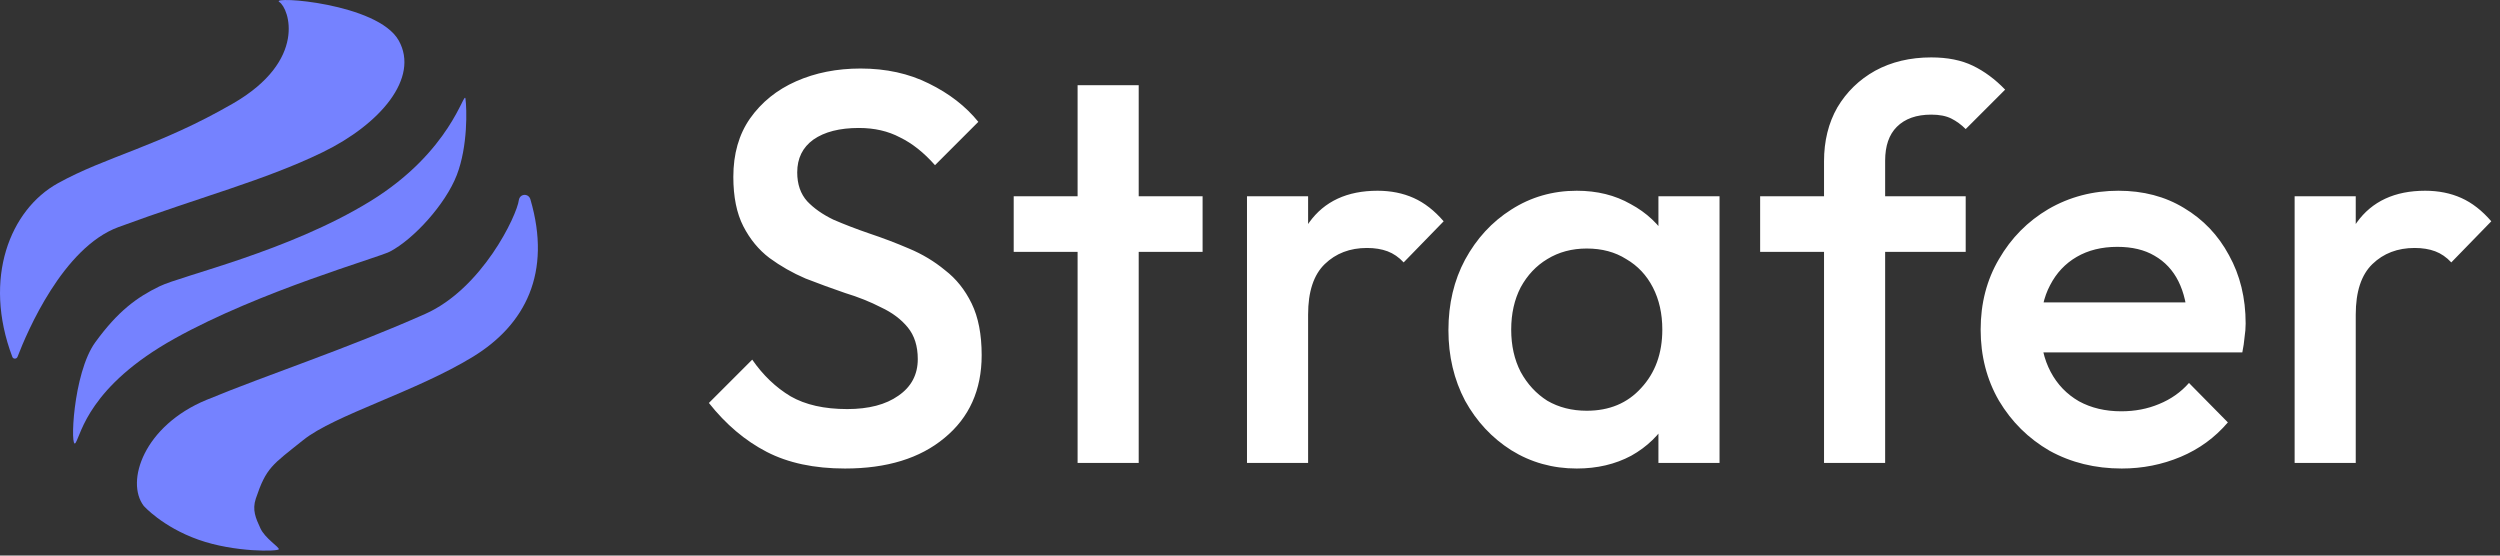 <svg width="108" height="24" viewBox="0 0 108 24" fill="none" xmlns="http://www.w3.org/2000/svg">
<rect x="0" y="0" width="108" height="24" fill="#333333" stroke="none"/>
<path d="M36.504 20.24C35.176 20.24 34.048 20 33.12 19.52C32.192 19.04 31.36 18.336 30.624 17.408L32.496 15.536C32.96 16.208 33.512 16.736 34.152 17.12C34.792 17.488 35.608 17.672 36.6 17.672C37.528 17.672 38.264 17.48 38.808 17.096C39.368 16.712 39.648 16.184 39.648 15.512C39.648 14.952 39.504 14.496 39.216 14.144C38.928 13.792 38.544 13.504 38.064 13.28C37.6 13.04 37.08 12.832 36.504 12.656C35.944 12.464 35.376 12.256 34.8 12.032C34.24 11.792 33.72 11.496 33.24 11.144C32.776 10.792 32.4 10.336 32.112 9.776C31.824 9.216 31.68 8.504 31.68 7.64C31.68 6.648 31.92 5.808 32.4 5.12C32.896 4.416 33.56 3.88 34.392 3.512C35.224 3.144 36.152 2.96 37.176 2.96C38.28 2.96 39.264 3.176 40.128 3.608C41.008 4.04 41.72 4.592 42.264 5.264L40.392 7.136C39.912 6.592 39.408 6.192 38.88 5.936C38.368 5.664 37.776 5.528 37.104 5.528C36.272 5.528 35.616 5.696 35.136 6.032C34.672 6.368 34.44 6.84 34.44 7.448C34.44 7.96 34.584 8.376 34.872 8.696C35.16 9 35.536 9.264 36 9.488C36.48 9.696 37 9.896 37.56 10.088C38.136 10.28 38.704 10.496 39.264 10.736C39.84 10.976 40.36 11.288 40.824 11.672C41.304 12.04 41.688 12.52 41.976 13.112C42.264 13.704 42.408 14.448 42.408 15.344C42.408 16.848 41.872 18.04 40.8 18.92C39.744 19.8 38.312 20.24 36.504 20.24ZM46.552 20V3.68H49.192V20H46.552ZM43.792 10.88V8.48H51.952V10.88H43.792ZM53.87 20V8.48H56.51V20H53.87ZM56.51 13.592L55.598 13.136C55.598 11.68 55.918 10.504 56.558 9.608C57.214 8.696 58.198 8.24 59.51 8.24C60.086 8.24 60.606 8.344 61.07 8.552C61.534 8.76 61.966 9.096 62.366 9.56L60.638 11.336C60.43 11.112 60.198 10.952 59.942 10.856C59.686 10.76 59.39 10.712 59.054 10.712C58.318 10.712 57.71 10.944 57.23 11.408C56.75 11.872 56.51 12.6 56.51 13.592ZM68.116 20.24C67.076 20.24 66.132 19.976 65.284 19.448C64.452 18.92 63.788 18.208 63.292 17.312C62.812 16.4 62.572 15.384 62.572 14.264C62.572 13.128 62.812 12.112 63.292 11.216C63.788 10.304 64.452 9.584 65.284 9.056C66.132 8.512 67.076 8.24 68.116 8.24C68.996 8.24 69.772 8.432 70.444 8.816C71.132 9.184 71.676 9.696 72.076 10.352C72.476 11.008 72.676 11.752 72.676 12.584V15.896C72.676 16.728 72.476 17.472 72.076 18.128C71.692 18.784 71.156 19.304 70.468 19.688C69.78 20.056 68.996 20.24 68.116 20.24ZM68.548 17.744C69.524 17.744 70.308 17.416 70.9 16.76C71.508 16.104 71.812 15.264 71.812 14.24C71.812 13.552 71.676 12.944 71.404 12.416C71.132 11.888 70.748 11.48 70.252 11.192C69.772 10.888 69.204 10.736 68.548 10.736C67.908 10.736 67.34 10.888 66.844 11.192C66.364 11.48 65.98 11.888 65.692 12.416C65.42 12.944 65.284 13.552 65.284 14.24C65.284 14.928 65.42 15.536 65.692 16.064C65.98 16.592 66.364 17.008 66.844 17.312C67.34 17.6 67.908 17.744 68.548 17.744ZM71.644 20V16.904L72.1 14.096L71.644 11.312V8.48H74.284V20H71.644ZM78.798 20V6.968C78.798 6.088 78.99 5.312 79.374 4.64C79.774 3.968 80.318 3.44 81.006 3.056C81.71 2.672 82.518 2.48 83.43 2.48C84.134 2.48 84.734 2.6 85.23 2.84C85.726 3.08 86.19 3.424 86.622 3.872L84.918 5.576C84.726 5.384 84.518 5.232 84.294 5.12C84.07 5.008 83.782 4.952 83.43 4.952C82.79 4.952 82.294 5.128 81.942 5.48C81.606 5.816 81.438 6.304 81.438 6.944V20H78.798ZM76.038 10.88V8.48H84.918V10.88H76.038ZM91.66 20.24C90.508 20.24 89.468 19.984 88.54 19.472C87.628 18.944 86.9 18.224 86.356 17.312C85.828 16.4 85.564 15.376 85.564 14.24C85.564 13.104 85.828 12.088 86.356 11.192C86.884 10.28 87.596 9.56 88.492 9.032C89.404 8.504 90.412 8.24 91.516 8.24C92.588 8.24 93.532 8.488 94.348 8.984C95.18 9.48 95.828 10.16 96.292 11.024C96.772 11.888 97.012 12.872 97.012 13.976C97.012 14.168 96.996 14.368 96.964 14.576C96.948 14.768 96.916 14.984 96.868 15.224H87.412V13.064H95.5L94.516 13.928C94.484 13.224 94.348 12.632 94.108 12.152C93.868 11.672 93.524 11.304 93.076 11.048C92.644 10.792 92.108 10.664 91.468 10.664C90.796 10.664 90.212 10.808 89.716 11.096C89.22 11.384 88.836 11.792 88.564 12.32C88.292 12.832 88.156 13.448 88.156 14.168C88.156 14.888 88.3 15.52 88.588 16.064C88.876 16.608 89.284 17.032 89.812 17.336C90.34 17.624 90.948 17.768 91.636 17.768C92.228 17.768 92.772 17.664 93.268 17.456C93.78 17.248 94.212 16.944 94.564 16.544L96.244 18.248C95.684 18.904 95.004 19.4 94.204 19.736C93.404 20.072 92.556 20.24 91.66 20.24ZM99.128 20V8.48H101.768V20H99.128ZM101.768 13.592L100.856 13.136C100.856 11.68 101.176 10.504 101.816 9.608C102.472 8.696 103.456 8.24 104.768 8.24C105.344 8.24 105.864 8.344 106.328 8.552C106.792 8.76 107.224 9.096 107.624 9.56L105.896 11.336C105.688 11.112 105.456 10.952 105.2 10.856C104.944 10.76 104.648 10.712 104.312 10.712C103.576 10.712 102.968 10.944 102.488 11.408C102.008 11.872 101.768 12.6 101.768 13.592Z" fill="white"/>
<path d="M10.063 4.472C13.291 2.61 12.488 0.356 12.066 0.086C11.643 -0.184 16.317 0.135 17.224 1.748C18.13 3.362 16.436 5.365 13.93 6.581C11.425 7.796 8.699 8.491 5.116 9.811C2.718 10.694 1.165 14.348 0.757 15.415C0.718 15.517 0.571 15.52 0.533 15.418C-0.755 12.015 0.446 9.055 2.496 7.919C4.605 6.75 6.836 6.333 10.063 4.472Z" fill="#7582FF"/>
<path d="M22.914 8.614C23.842 11.787 22.695 14.024 20.438 15.408C17.974 16.919 14.456 17.926 13.103 19.008C11.751 20.09 11.504 20.192 11.051 21.541C10.888 22.028 11.048 22.387 11.25 22.824C11.453 23.261 12.059 23.627 12.045 23.726C12.031 23.825 10.138 23.871 8.572 23.315C7.007 22.759 6.208 21.853 6.208 21.853C5.414 20.808 6.208 18.394 8.925 17.273C11.642 16.152 14.915 15.095 18.366 13.563C20.83 12.469 22.33 9.313 22.416 8.636C22.466 8.359 22.834 8.341 22.914 8.614Z" fill="#7582FF"/>
<path d="M19.733 7.564C20.218 6.311 20.166 4.69 20.109 4.267C20.053 3.844 19.514 6.539 15.98 8.703C12.446 10.868 7.865 11.896 6.889 12.37C5.912 12.844 5.092 13.443 4.116 14.787C3.14 16.13 3.02 19.517 3.266 19.131C3.511 18.744 3.841 16.686 7.547 14.624C11.252 12.561 16.339 11.133 16.846 10.868C17.88 10.326 19.249 8.817 19.733 7.564Z" fill="#7582FF"/>
</svg>
